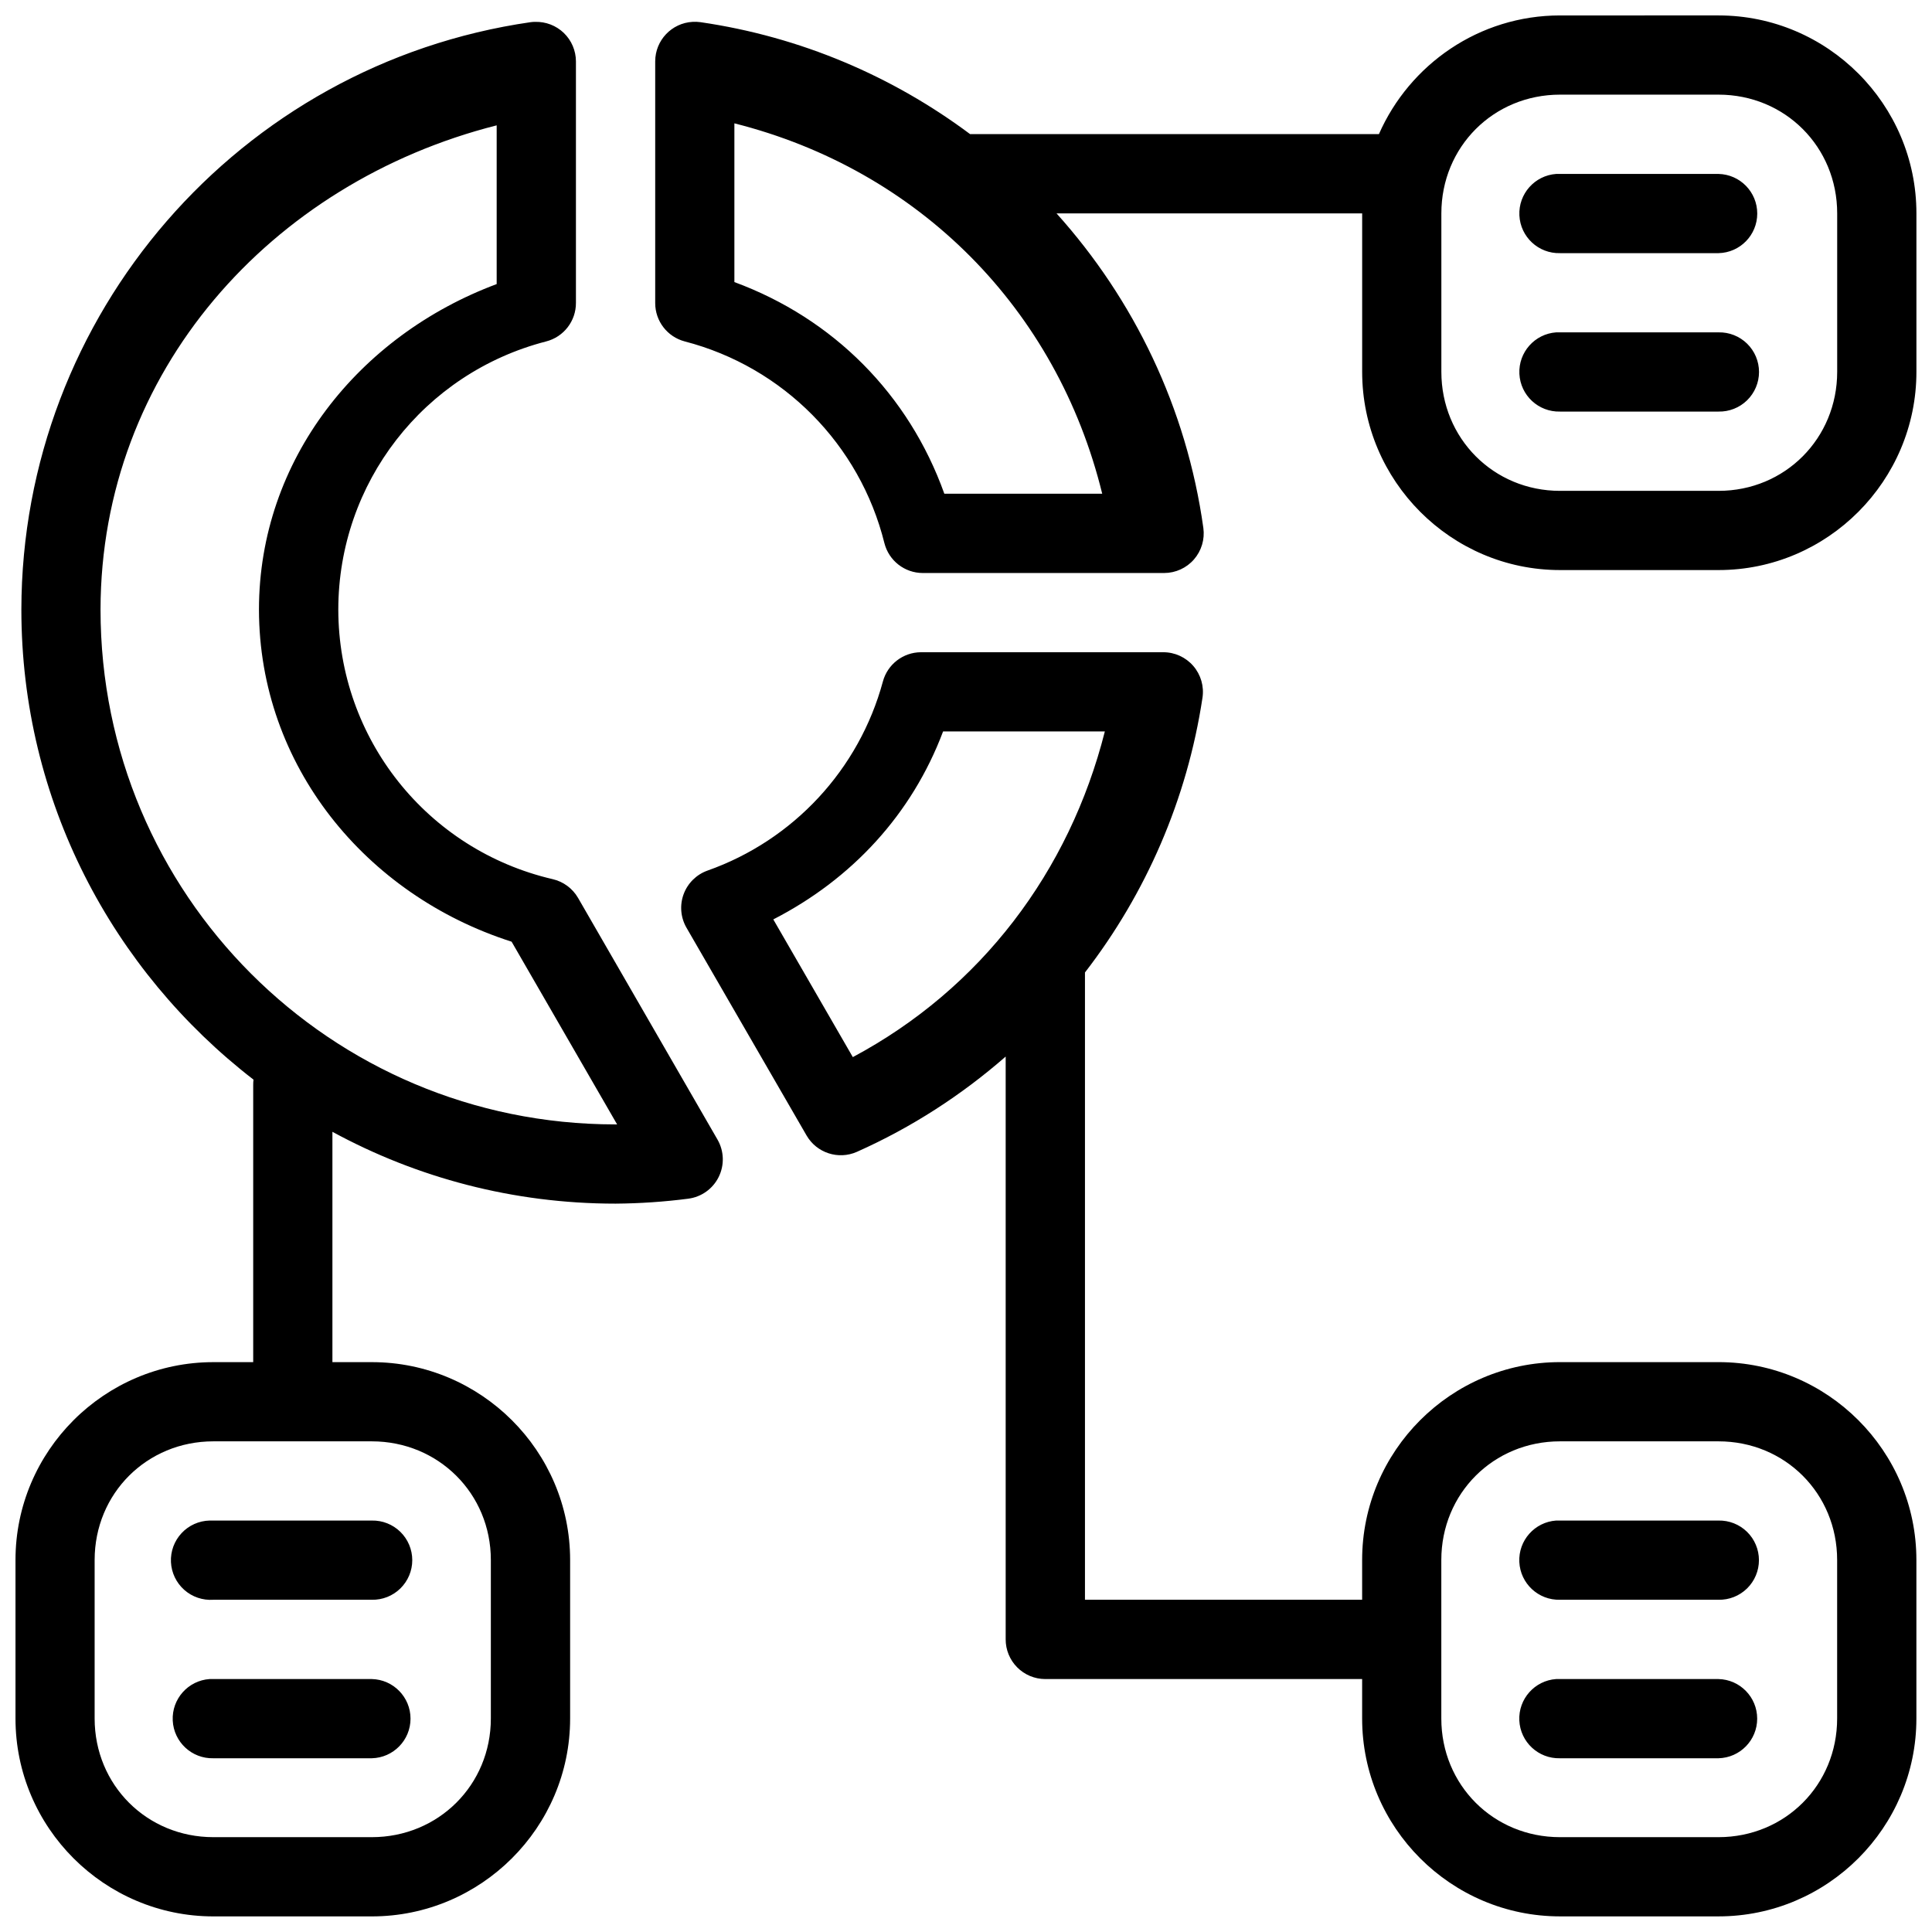 <?xml version="1.0" encoding="UTF-8"?>
<!-- Uploaded to: ICON Repo, www.svgrepo.com, Generator: ICON Repo Mixer Tools -->
<svg width="800px" height="800px" version="1.1" viewBox="144 144 512 512" xmlns="http://www.w3.org/2000/svg">
 <defs>
  <clipPath id="a">
   <path d="m148.09 148.09h503.81v503.81h-503.81z"/>
  </clipPath>
 </defs>
 <g clip-path="url(#a)">
  <path d="m557.42 148.09c-21.422 0-39.859 12.973-47.988 31.445h-108.36c-20.512-15.312-44.863-25.793-71.445-29.66-0.691-0.098-1.391-0.125-2.09-0.082-5.547 0.312-9.891 4.898-9.902 10.453v64.082c0 4.766 3.207 8.93 7.812 10.148 26.094 6.766 46.426 27.301 52.93 53.465 1.18 4.644 5.356 7.902 10.148 7.914h64c3.031-0.008 5.91-1.324 7.894-3.609 1.988-2.289 2.891-5.32 2.481-8.324-4.445-31.887-18.441-60.602-38.91-83.371h80.996v41.984c0 28.891 23.547 52.539 52.438 52.539h42.004c28.895 0 52.441-23.648 52.441-52.539v-41.984c0-28.895-23.547-52.461-52.441-52.461zm-271.64 1.703c-0.387 0.004-0.77 0.031-1.148 0.082-77.309 11.156-134.87 77.547-134.97 155.66 0 50.715 24.18 95.766 61.52 124.58-0.059 0.469-0.086 0.941-0.082 1.414v73.453h-10.535c-28.895 0-52.461 23.547-52.461 52.438v42.004c0 28.895 23.566 52.441 52.461 52.441h41.984c28.891 0 52.539-23.547 52.539-52.441v-42.004c0-28.891-23.648-52.438-52.539-52.438h-10.457v-61.051l0.02 0.02c22.309 12.133 47.855 19.027 74.992 19.027h0.059c6.414-0.051 12.871-0.484 19.23-1.312 3.484-0.449 6.512-2.609 8.066-5.758 1.559-3.148 1.438-6.863-0.316-9.906l-36.961-64.062c-1.465-2.516-3.906-4.312-6.746-4.961-33.281-7.758-56.742-37.27-56.785-71.441 0.023-33.535 22.613-62.672 55.082-71.055 4.668-1.195 7.922-5.414 7.894-10.23v-64c-0.012-2.836-1.168-5.551-3.211-7.519s-4.797-3.027-7.633-2.934zm271.64 19.289h42.004c17.629 0 31.449 13.84 31.449 31.469v41.984c0 17.625-13.82 31.547-31.449 31.547h-42.004c-17.625 0-31.445-13.922-31.445-31.547v-41.984c0-17.629 13.82-31.469 31.445-31.469zm-218.8 7.606c48.902 12.324 85.465 49.172 97.477 98.152h-41.84c-9.41-26.312-29.414-46.422-55.637-56.086zm-62.996 0.531v42.066c-36.547 13.641-62.969 46.57-62.996 86.246 0.051 41.254 28.188 75.641 66.953 88.027l27.961 48.422c-0.18 0-0.352-0.004-0.531 0-75.449-0.043-136.37-60.992-136.37-136.45 0.082-62.973 45.129-113.15 104.98-128.31zm280.79 12.875c-5.699 0.402-10.035 5.281-9.762 10.988 0.273 5.707 5.055 10.148 10.766 10.004h42.004c5.707-0.125 10.266-4.789 10.266-10.496s-4.559-10.367-10.266-10.496h-42.004c-0.336-0.016-0.668-0.016-1.004 0zm0 41.984c-5.699 0.402-10.035 5.281-9.762 10.988 0.273 5.707 5.055 10.148 10.766 10.004h42.004c2.824 0.062 5.555-1.016 7.574-2.988 2.019-1.977 3.16-4.684 3.16-7.508s-1.141-5.531-3.16-7.504c-2.019-1.977-4.75-3.055-7.574-2.992h-42.004c-0.336-0.016-0.668-0.016-1.004 0zm-168.37 84.77c-4.715 0.027-8.832 3.199-10.066 7.746-6.309 23.324-23.711 42.074-46.492 50.125-2.93 1.043-5.242 3.336-6.32 6.25-1.074 2.918-0.805 6.16 0.742 8.859l31.836 55.082c2.684 4.637 8.426 6.508 13.328 4.348 14.535-6.477 27.77-15.059 39.441-25.258v154.41c-0.016 2.789 1.078 5.465 3.039 7.445 1.961 1.98 4.629 3.102 7.414 3.113h84.012v10.453c0 28.895 23.547 52.441 52.438 52.441h42.004c28.895 0 52.441-23.547 52.441-52.441v-42.004c0-28.891-23.547-52.438-52.441-52.438h-42.004c-28.891 0-52.438 23.547-52.438 52.438v10.539h-73.453v-166.24c16.152-20.902 27.07-45.855 31.141-72.793 0.461-3.027-0.426-6.106-2.422-8.426-2-2.32-4.91-3.656-7.973-3.648zm5.883 20.992h42.867c-9.41 37.164-32.871 68.199-66.789 86.305l-21.074-36.492c20.816-10.688 36.723-27.836 44.996-49.812zm-193.38 188.13h41.984c17.625 0 31.547 13.82 31.547 31.445v42.004c0 17.629-13.922 31.449-31.547 31.449h-41.984c-17.629 0-31.469-13.82-31.469-31.449v-42.004c0-17.625 13.84-31.445 31.469-31.445zm356.86 0h42.004c17.629 0 31.449 13.82 31.449 31.445v42.004c0 17.629-13.82 31.449-31.449 31.449h-42.004c-17.625 0-31.445-13.82-31.445-31.449v-42.004c0-17.625 13.82-31.445 31.445-31.445zm-357.87 20.992c-2.828 0.07-5.508 1.277-7.434 3.352-1.926 2.07-2.934 4.832-2.801 7.656 0.137 2.824 1.406 5.477 3.519 7.356 2.113 1.879 4.894 2.824 7.719 2.629h41.984c2.824 0.062 5.551-1.016 7.57-2.992 2.019-1.977 3.16-4.68 3.16-7.504 0-2.824-1.141-5.531-3.16-7.508-2.019-1.973-4.746-3.051-7.57-2.988h-41.984c-0.336-0.016-0.672-0.016-1.004 0zm356.86 0c-5.699 0.398-10.035 5.277-9.762 10.984 0.273 5.707 5.055 10.152 10.766 10.008h42.004c2.824 0.062 5.555-1.016 7.574-2.992 2.019-1.977 3.156-4.68 3.156-7.504 0-2.824-1.137-5.531-3.156-7.508-2.019-1.973-4.75-3.051-7.574-2.988h-42.004c-0.336-0.016-0.668-0.016-1.004 0zm-356.86 42.004c-5.699 0.402-10.035 5.281-9.762 10.988 0.273 5.703 5.055 10.148 10.766 10.004h41.984c5.703-0.129 10.266-4.789 10.266-10.496 0-5.707-4.562-10.371-10.266-10.496h-41.984c-0.336-0.016-0.672-0.016-1.004 0zm356.86 0c-5.699 0.398-10.035 5.281-9.762 10.988 0.273 5.703 5.055 10.148 10.766 10.004h42.004c5.707-0.129 10.266-4.789 10.266-10.496 0-5.707-4.559-10.371-10.266-10.496h-42.004c-0.336-0.016-0.668-0.016-1.004 0z"/>
 </g>
</svg>